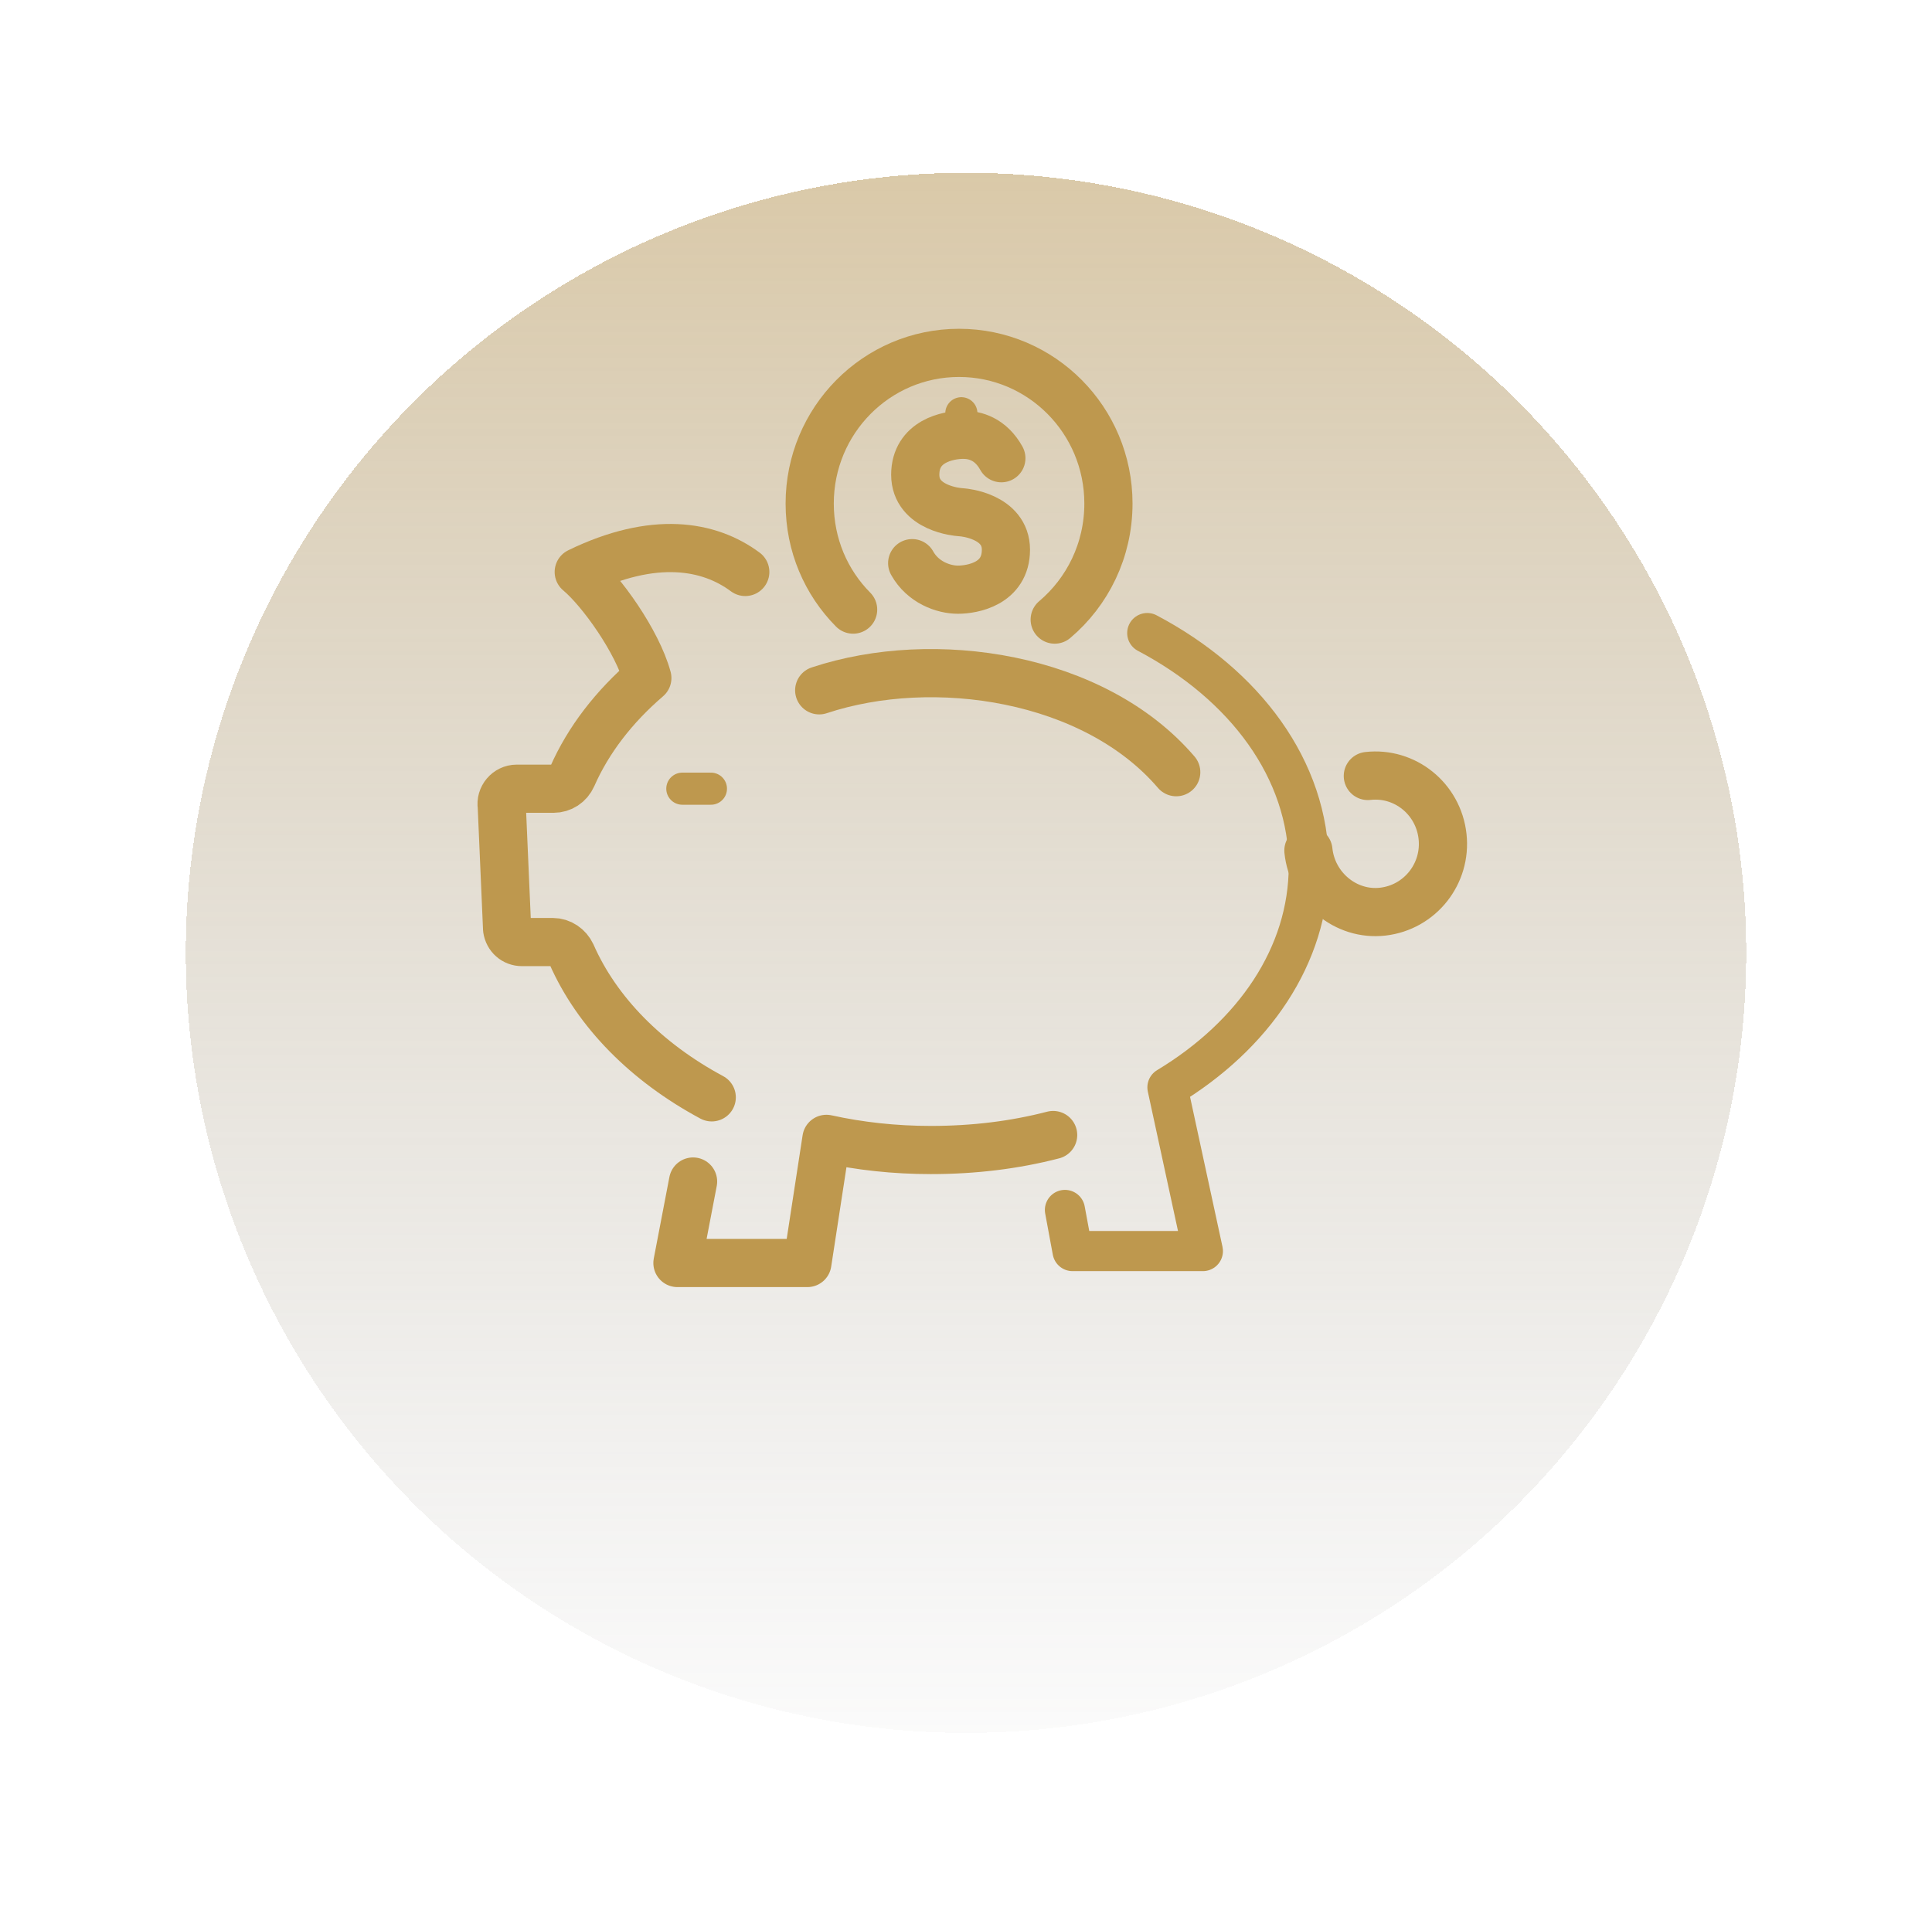 <svg width="104" height="103" viewBox="0 0 104 103" fill="none" xmlns="http://www.w3.org/2000/svg">
<g filter="url(#filter0_d_20839_23507)">
<circle cx="52" cy="44" r="42" fill="url(#paint0_linear_20839_23507)" shape-rendering="crispEdges"/>
</g>
<path d="M51.75 22.25V23.43" stroke="#BE984E" stroke-width="1.729" stroke-miterlimit="10" stroke-linecap="round" stroke-linejoin="round"/>
<path d="M49.103 30.322C49.678 31.356 50.785 31.75 51.565 31.75C52.344 31.75 54.149 31.439 54.149 29.598C54.149 27.776 51.831 27.59 51.831 27.59L51.626 27.57C51.626 27.57 49.268 27.404 49.268 25.562C49.268 23.741 51.052 23.41 51.852 23.41C52.488 23.41 53.329 23.638 53.903 24.672" stroke="#BE984E" stroke-width="2.594" stroke-miterlimit="10" stroke-linecap="round" stroke-linejoin="round"/>
<path d="M56.775 33.361C58.539 31.871 59.667 29.636 59.667 27.112C59.667 22.621 56.057 19 51.626 19C47.175 19 43.586 22.642 43.586 27.112C43.586 29.347 44.468 31.354 45.924 32.823" stroke="#BE984E" stroke-width="2.594" stroke-miterlimit="10" stroke-linecap="round" stroke-linejoin="round"/>
<path d="M61.757 34.086C67.007 36.859 70.453 41.432 70.453 46.626C70.453 51.448 67.479 55.752 62.844 58.546L64.751 67.361H57.736L57.326 65.147" stroke="#BE984E" stroke-width="2.161" stroke-miterlimit="10" stroke-linecap="round" stroke-linejoin="round"/>
<path d="M38.313 59.084C34.805 57.2 32.139 54.51 30.765 51.386C30.58 50.992 30.19 50.723 29.759 50.723H28.098C27.688 50.723 27.36 50.434 27.298 50.02L27.011 43.419C26.929 42.922 27.319 42.467 27.811 42.467H29.8C30.231 42.467 30.621 42.218 30.805 41.804C31.667 39.839 33.062 38.038 34.846 36.507C34.313 34.541 32.364 31.809 31.154 30.796C35.195 28.83 38.169 29.347 40.118 30.796" stroke="#BE984E" stroke-width="2.594" stroke-miterlimit="10" stroke-linecap="round" stroke-linejoin="round"/>
<path d="M56.691 61.113C54.619 61.651 52.425 61.92 50.107 61.92C48.158 61.92 46.271 61.713 44.487 61.32L43.461 68.004H36.467L37.308 63.617" stroke="#BE984E" stroke-width="2.594" stroke-miterlimit="10" stroke-linecap="round" stroke-linejoin="round"/>
<path d="M44.098 37.169C50.272 35.121 58.907 36.424 63.317 41.577" stroke="#BE984E" stroke-width="2.594" stroke-miterlimit="10" stroke-linecap="round" stroke-linejoin="round"/>
<path d="M73.631 41.781C75.621 41.554 77.426 43.002 77.652 45.03C77.877 47.038 76.441 48.858 74.431 49.086C72.442 49.314 70.637 47.803 70.432 45.796" stroke="#BE984E" stroke-width="2.594" stroke-miterlimit="10" stroke-linecap="round" stroke-linejoin="round"/>
<path d="M36.73 42.465H38.269" stroke="#BE984E" stroke-width="1.729" stroke-miterlimit="10" stroke-linecap="round" stroke-linejoin="round"/>
<defs>
<filter id="filter0_d_20839_23507" x="0.87" y="0.174" width="102.261" height="102.261" filterUnits="userSpaceOnUse" color-interpolation-filters="sRGB">
<feFlood flood-opacity="0" result="BackgroundImageFix"/>
<feColorMatrix in="SourceAlpha" type="matrix" values="0 0 0 0 0 0 0 0 0 0 0 0 0 0 0 0 0 0 127 0" result="hardAlpha"/>
<feOffset dy="7.304"/>
<feGaussianBlur stdDeviation="4.565"/>
<feComposite in2="hardAlpha" operator="out"/>
<feColorMatrix type="matrix" values="0 0 0 0 0 0 0 0 0 0 0 0 0 0 0 0 0 0 0.14 0"/>
<feBlend mode="normal" in2="BackgroundImageFix" result="effect1_dropShadow_20839_23507"/>
<feBlend mode="normal" in="SourceGraphic" in2="effect1_dropShadow_20839_23507" result="shape"/>
</filter>
<linearGradient id="paint0_linear_20839_23507" x1="52" y1="-13.346" x2="52" y2="92.865" gradientUnits="userSpaceOnUse">
<stop stop-color="#BE984E" stop-opacity="0.6"/>
<stop offset="1" stop-color="#8A8A8A" stop-opacity="0"/>
</linearGradient>
</defs>
</svg>
